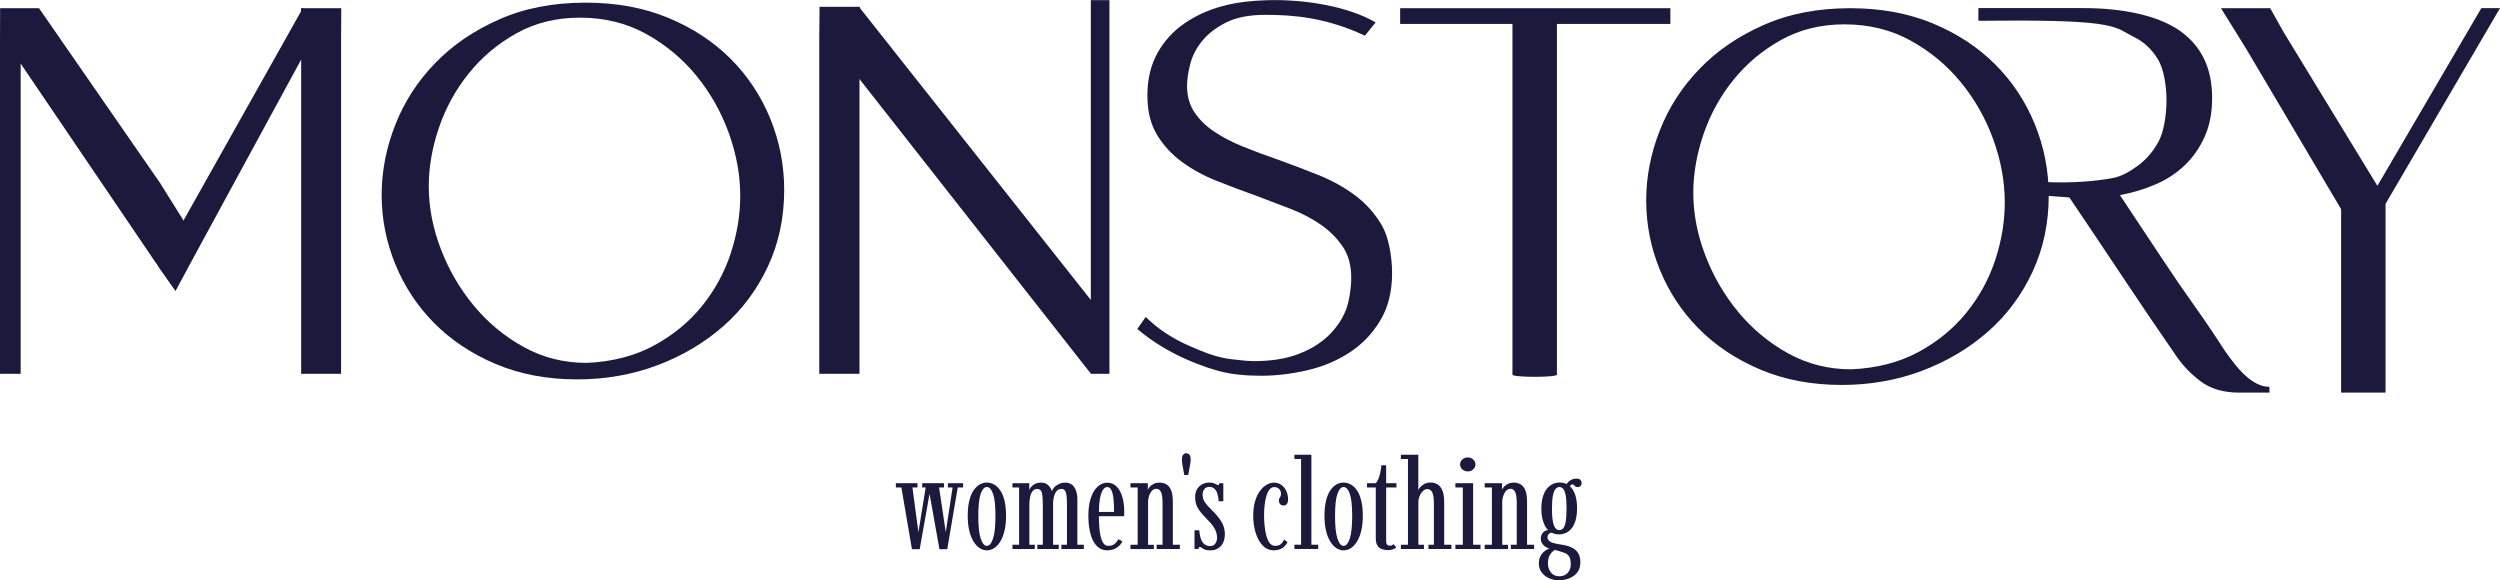 <?xml version="1.0" encoding="UTF-8"?> <svg xmlns="http://www.w3.org/2000/svg" width="461" height="107" viewBox="0 0 461 107" fill="none"><g clip-path="url(#clip0_21_758)"><path d="M168.164 101.278L166.216 89.891H165.198V89.106H169.182V89.891H168.252L169.357 98.139L170.695 89.891H170.055V89.106H172.702V89.891H171.616L169.59 101.278H168.164ZM173.235 101.278L171.199 89.891H170.113V89.106H174.069V89.891H173.167L174.398 98.139L175.659 89.891H174.796V89.106H177.598V89.891H176.609L174.67 101.278H173.235Z" fill="#1B1A3D"></path><path d="M181.98 101.488C181.515 101.488 181.069 101.345 180.642 101.067C180.216 100.79 179.837 100.378 179.508 99.842C179.178 99.307 178.916 98.637 178.732 97.852C178.548 97.067 178.451 96.158 178.451 95.125C178.451 94.005 178.548 93.058 178.752 92.273C178.955 91.489 179.217 90.857 179.556 90.379C179.896 89.9 180.274 89.546 180.691 89.317C181.107 89.097 181.544 88.982 181.98 88.982C182.416 88.982 182.853 89.097 183.27 89.317C183.686 89.537 184.074 89.891 184.414 90.379C184.753 90.857 185.024 91.498 185.218 92.273C185.412 93.049 185.519 94.005 185.519 95.125C185.519 96.149 185.422 97.058 185.238 97.852C185.053 98.637 184.792 99.307 184.462 99.842C184.132 100.388 183.754 100.79 183.328 101.067C182.891 101.354 182.445 101.488 181.98 101.488ZM181.98 100.656C182.436 100.656 182.814 100.206 183.114 99.316C183.415 98.426 183.56 97.029 183.56 95.125C183.56 93.24 183.415 91.881 183.114 91.049C182.814 90.216 182.436 89.805 181.98 89.805C181.524 89.805 181.146 90.216 180.846 91.049C180.545 91.881 180.4 93.24 180.4 95.125C180.4 97.029 180.545 98.426 180.846 99.316C181.146 100.206 181.524 100.656 181.98 100.656Z" fill="#1B1A3D"></path><path d="M186.692 101.23V100.445H187.923V89.891H186.692V89.106H189.794V90.417C189.814 90.283 189.901 90.101 190.066 89.871C190.231 89.651 190.463 89.451 190.783 89.269C191.103 89.087 191.491 89.001 191.956 89.001C192.441 89.001 192.829 89.106 193.11 89.326C193.391 89.546 193.605 89.785 193.74 90.044C193.876 90.302 193.954 90.493 193.973 90.608C194.022 90.388 194.157 90.159 194.371 89.91C194.584 89.661 194.875 89.441 195.224 89.269C195.573 89.096 195.98 89.001 196.436 89.001C197.182 89.001 197.745 89.288 198.113 89.862C198.481 90.436 198.666 91.144 198.666 91.986V100.455H199.858V101.239H195.718V100.455H196.746V93.24C196.746 92.589 196.727 92.034 196.688 91.575C196.649 91.115 196.562 90.761 196.416 90.522C196.271 90.283 196.038 90.159 195.699 90.159C195.36 90.159 195.078 90.283 194.855 90.541C194.632 90.8 194.468 91.125 194.361 91.527C194.254 91.929 194.196 92.359 194.186 92.809V100.445H195.233V101.23H191.278V100.445H192.296V93.23C192.296 92.254 192.247 91.498 192.141 90.962C192.044 90.427 191.733 90.159 191.239 90.159C190.909 90.159 190.638 90.283 190.425 90.551C190.211 90.819 190.056 91.144 189.969 91.565C189.872 91.986 189.824 92.426 189.814 92.905V100.445H190.822V101.23H186.692Z" fill="#1B1A3D"></path><path d="M204.182 101.479C203.571 101.479 203.038 101.316 202.602 100.981C202.156 100.646 201.797 100.187 201.516 99.613C201.235 99.029 201.031 98.359 200.896 97.594C200.76 96.828 200.692 96.015 200.692 95.153C200.692 94.12 200.789 93.211 200.983 92.445C201.177 91.67 201.429 91.029 201.758 90.522C202.088 90.015 202.456 89.632 202.873 89.383C203.29 89.135 203.727 89.01 204.182 89.01C204.715 89.01 205.181 89.154 205.578 89.441C205.976 89.728 206.296 90.12 206.548 90.618C206.8 91.115 206.994 91.67 207.12 92.292C207.246 92.914 207.314 93.555 207.314 94.225C207.314 94.388 207.314 94.551 207.304 94.704C207.304 94.867 207.294 95.02 207.285 95.182H202.457V94.398H205.433C205.433 93.421 205.394 92.599 205.317 91.91C205.239 91.23 205.113 90.704 204.929 90.35C204.745 89.986 204.492 89.814 204.173 89.814C203.872 89.814 203.601 89.996 203.368 90.35C203.135 90.713 202.951 91.259 202.825 91.996C202.699 92.733 202.631 93.67 202.631 94.819C202.631 95.661 202.66 96.436 202.709 97.144C202.757 97.852 202.844 98.474 202.98 99C203.106 99.526 203.281 99.928 203.513 100.225C203.746 100.522 204.027 100.656 204.376 100.656C204.9 100.656 205.317 100.512 205.607 100.235C205.898 99.957 206.102 99.689 206.209 99.421L206.955 99.814C206.79 100.244 206.461 100.637 205.956 100.981C205.452 101.306 204.861 101.479 204.182 101.479Z" fill="#1B1A3D"></path><path d="M208.458 101.23V100.445H209.786V89.891H208.458V89.106H211.657V90.35C211.696 90.178 211.812 89.986 211.997 89.776C212.181 89.565 212.433 89.383 212.743 89.221C213.053 89.068 213.422 88.991 213.839 88.991C214.236 88.991 214.624 89.077 214.992 89.269C215.361 89.451 215.671 89.795 215.913 90.302C216.156 90.809 216.272 91.565 216.272 92.56V100.455H217.571V101.239H213.286V100.455H214.372V92.752C214.372 91.814 214.275 91.144 214.091 90.742C213.907 90.34 213.606 90.13 213.189 90.13C212.976 90.13 212.782 90.197 212.598 90.34C212.413 90.474 212.258 90.666 212.123 90.905C211.987 91.144 211.89 91.403 211.822 91.69C211.754 91.977 211.706 92.264 211.706 92.56V100.464H212.772V101.249H208.458V101.23Z" fill="#1B1A3D"></path><path d="M218.376 87.594C218.337 87.326 218.279 87.01 218.211 86.666C218.143 86.312 218.085 85.967 218.027 85.613C217.969 85.259 217.95 84.963 217.95 84.714C217.95 84.293 218.027 84.006 218.192 83.834C218.357 83.661 218.541 83.575 218.754 83.575C218.968 83.575 219.152 83.661 219.317 83.834C219.481 84.006 219.559 84.293 219.559 84.714C219.559 84.963 219.53 85.259 219.472 85.613C219.414 85.967 219.346 86.312 219.278 86.666C219.21 87.02 219.152 87.326 219.103 87.594H218.376Z" fill="#1B1A3D"></path><path d="M223.185 101.488C222.739 101.488 222.39 101.44 222.157 101.335C221.925 101.23 221.75 101.125 221.624 101.029C221.498 100.924 221.382 100.876 221.275 100.876C221.168 100.876 221.1 100.905 221.062 100.972C221.023 101.039 221.003 101.125 221.003 101.23H220.267V97.785H221.149C221.178 98.254 221.246 98.675 221.343 99.039C221.44 99.402 221.566 99.709 221.731 99.948C221.895 100.187 222.089 100.378 222.322 100.503C222.555 100.627 222.826 100.694 223.127 100.694C223.437 100.694 223.689 100.618 223.883 100.464C224.077 100.311 224.213 100.11 224.3 99.881C224.387 99.641 224.426 99.402 224.426 99.144C224.426 98.752 224.358 98.369 224.232 98.015C224.096 97.651 223.893 97.287 223.621 96.924C223.35 96.551 222.991 96.149 222.545 95.718C221.963 95.135 221.449 94.541 221.023 93.929C220.596 93.316 220.383 92.561 220.383 91.661C220.383 91.058 220.509 90.561 220.761 90.168C221.013 89.776 221.333 89.479 221.731 89.278C222.128 89.077 222.545 88.982 222.981 88.982C223.33 88.982 223.612 89.02 223.815 89.097C224.019 89.173 224.184 89.25 224.31 89.326C224.426 89.403 224.533 89.441 224.62 89.441C224.697 89.441 224.756 89.412 224.785 89.364C224.823 89.307 224.833 89.221 224.833 89.097H225.58V92.436H224.726C224.688 91.996 224.639 91.613 224.552 91.278C224.474 90.943 224.358 90.666 224.222 90.446C224.087 90.226 223.912 90.063 223.708 89.948C223.505 89.833 223.282 89.776 223.01 89.776C222.603 89.776 222.293 89.919 222.08 90.197C221.866 90.474 221.76 90.829 221.76 91.249C221.76 91.757 221.915 92.226 222.215 92.666C222.526 93.096 222.962 93.594 223.553 94.159C224.028 94.627 224.436 95.087 224.785 95.536C225.124 95.986 225.395 96.445 225.58 96.924C225.764 97.402 225.861 97.919 225.861 98.474C225.861 99.096 225.754 99.622 225.541 100.072C225.328 100.522 225.017 100.866 224.62 101.106C224.213 101.364 223.738 101.488 223.185 101.488Z" fill="#1B1A3D"></path><path d="M234.858 101.479C234.267 101.479 233.733 101.306 233.268 100.962C232.803 100.617 232.405 100.139 232.085 99.546C231.765 98.952 231.513 98.263 231.348 97.498C231.174 96.732 231.096 95.919 231.096 95.077C231.096 94.053 231.213 93.154 231.445 92.398C231.678 91.632 231.979 91.001 232.357 90.503C232.725 90.005 233.142 89.623 233.588 89.374C234.034 89.125 234.48 89.001 234.897 89.001C235.469 89.001 235.944 89.154 236.332 89.451C236.72 89.747 237.02 90.139 237.224 90.618C237.427 91.096 237.524 91.594 237.524 92.111C237.524 92.465 237.447 92.742 237.301 92.934C237.156 93.125 236.943 93.221 236.681 93.221C236.419 93.221 236.206 93.135 236.06 92.962C235.915 92.79 235.828 92.57 235.828 92.292C235.828 92.111 235.857 91.967 235.925 91.862C235.992 91.757 236.051 91.651 236.118 91.537C236.186 91.422 236.215 91.269 236.215 91.087C236.215 90.685 236.099 90.369 235.857 90.149C235.614 89.929 235.323 89.814 234.974 89.814C234.625 89.814 234.335 89.967 234.092 90.273C233.85 90.58 233.656 90.991 233.51 91.498C233.365 92.005 233.258 92.56 233.19 93.182C233.123 93.795 233.094 94.407 233.094 95.02C233.094 95.651 233.123 96.302 233.19 96.953C233.258 97.613 233.355 98.216 233.51 98.78C233.656 99.335 233.869 99.794 234.131 100.139C234.393 100.483 234.732 100.656 235.139 100.656C235.595 100.656 235.954 100.541 236.206 100.321C236.458 100.101 236.642 99.814 236.768 99.479L237.418 99.976C237.263 100.311 236.981 100.656 236.564 101C236.148 101.306 235.576 101.479 234.858 101.479Z" fill="#1B1A3D"></path><path d="M238.688 101.23V100.445H239.919V84.637H238.688V83.853H241.819V100.445H243.07V101.23H238.688Z" fill="#1B1A3D"></path><path d="M247.762 101.488C247.297 101.488 246.851 101.345 246.424 101.067C245.998 100.79 245.62 100.378 245.29 99.842C244.96 99.297 244.699 98.637 244.514 97.852C244.33 97.067 244.233 96.158 244.233 95.125C244.233 94.005 244.33 93.058 244.534 92.273C244.737 91.489 244.999 90.857 245.339 90.379C245.678 89.9 246.056 89.546 246.473 89.317C246.89 89.087 247.326 88.982 247.762 88.982C248.199 88.982 248.635 89.097 249.052 89.317C249.469 89.537 249.857 89.891 250.196 90.379C250.535 90.857 250.807 91.498 251.001 92.273C251.204 93.058 251.301 94.005 251.301 95.125C251.301 96.149 251.204 97.058 251.02 97.852C250.836 98.637 250.574 99.307 250.244 99.842C249.915 100.388 249.537 100.79 249.11 101.067C248.683 101.354 248.228 101.488 247.762 101.488ZM247.762 100.656C248.218 100.656 248.596 100.206 248.897 99.316C249.197 98.426 249.343 97.029 249.343 95.125C249.343 93.24 249.197 91.881 248.897 91.049C248.596 90.216 248.218 89.805 247.762 89.805C247.307 89.805 246.929 90.216 246.628 91.049C246.328 91.881 246.182 93.24 246.182 95.125C246.182 97.029 246.328 98.426 246.628 99.316C246.929 100.206 247.307 100.656 247.762 100.656Z" fill="#1B1A3D"></path><path d="M255.887 101.44C255.528 101.44 255.179 101.383 254.84 101.268C254.501 101.153 254.229 100.943 254.016 100.627C253.803 100.311 253.696 99.852 253.696 99.259V89.891H252.077V89.106H253.696C253.88 88.915 254.045 88.637 254.19 88.273C254.336 87.91 254.452 87.508 254.539 87.077C254.627 86.647 254.695 86.216 254.724 85.795H255.606V89.106H257.506V89.891H255.606V99.823C255.606 100.149 255.683 100.369 255.829 100.474C255.974 100.579 256.12 100.637 256.265 100.637C256.43 100.637 256.575 100.608 256.701 100.541C256.818 100.474 256.915 100.407 256.983 100.34L257.477 100.952C257.312 101.096 257.089 101.211 256.818 101.306C256.546 101.402 256.246 101.44 255.887 101.44Z" fill="#1B1A3D"></path><path d="M258.321 101.23V100.445H259.629V84.637H258.321V83.853H261.539V90.379C261.559 90.273 261.656 90.101 261.85 89.881C262.034 89.661 262.296 89.451 262.625 89.259C262.955 89.068 263.343 88.972 263.798 88.972C264.235 88.972 264.642 89.077 265.02 89.278C265.398 89.479 265.708 89.853 265.951 90.388C266.193 90.924 266.309 91.699 266.309 92.704V100.445H267.638V101.23H263.401V100.445H264.409V92.924C264.409 91.919 264.312 91.211 264.118 90.8C263.924 90.388 263.614 90.187 263.188 90.187C262.906 90.187 262.645 90.302 262.402 90.532C262.16 90.762 261.956 91.049 261.801 91.412C261.646 91.776 261.559 92.159 261.549 92.57V100.445H262.577V101.23H258.321Z" fill="#1B1A3D"></path><path d="M268.375 101.23V100.445H269.742V89.891H268.375V89.106H271.642V100.455H273.009V101.24H268.375V101.23ZM270.663 86.924C270.265 86.924 269.926 86.8 269.654 86.551C269.383 86.302 269.237 85.996 269.237 85.642C269.237 85.278 269.373 84.972 269.654 84.724C269.926 84.475 270.265 84.35 270.663 84.35C271.041 84.35 271.37 84.475 271.652 84.724C271.923 84.972 272.068 85.278 272.068 85.642C272.068 85.996 271.933 86.302 271.652 86.551C271.37 86.8 271.05 86.924 270.663 86.924Z" fill="#1B1A3D"></path><path d="M273.775 101.23V100.445H275.103V89.891H273.775V89.106H276.974V90.35C277.013 90.178 277.129 89.986 277.314 89.776C277.498 89.565 277.75 89.383 278.06 89.221C278.37 89.068 278.739 88.991 279.156 88.991C279.553 88.991 279.941 89.077 280.309 89.269C280.678 89.451 280.988 89.795 281.23 90.302C281.473 90.809 281.589 91.565 281.589 92.56V100.455H282.888V101.239H278.603V100.455H279.689V92.752C279.689 91.814 279.592 91.144 279.408 90.742C279.224 90.34 278.923 90.13 278.506 90.13C278.293 90.13 278.099 90.197 277.915 90.34C277.73 90.474 277.575 90.666 277.44 90.905C277.304 91.144 277.207 91.403 277.129 91.69C277.052 91.977 277.013 92.264 277.013 92.56V100.464H278.08V101.249H273.775V101.23Z" fill="#1B1A3D"></path><path d="M287.561 107C286.815 107 286.156 106.866 285.584 106.598C285.012 106.33 284.566 105.957 284.246 105.498C283.926 105.038 283.761 104.512 283.761 103.919C283.761 103.421 283.839 103.01 283.994 102.675C284.149 102.34 284.343 102.062 284.566 101.852C284.789 101.641 285.012 101.479 285.215 101.364C285.419 101.249 285.584 101.172 285.69 101.134C285.613 101.115 285.496 101.077 285.322 101.01C285.157 100.943 284.983 100.838 284.798 100.694C284.614 100.55 284.459 100.359 284.323 100.129C284.188 99.9 284.12 99.613 284.12 99.268C284.12 98.962 284.188 98.713 284.314 98.493C284.44 98.273 284.595 98.11 284.769 97.986C284.944 97.871 285.118 97.795 285.273 97.775C285.312 97.766 285.351 97.756 285.399 97.756C285.448 97.747 285.477 97.747 285.487 97.756C285.399 97.689 285.293 97.555 285.147 97.374C285.012 97.192 284.866 96.933 284.73 96.618C284.595 96.302 284.469 95.919 284.372 95.46C284.275 95.001 284.226 94.474 284.226 93.871C284.226 92.953 284.323 92.178 284.517 91.556C284.711 90.934 284.973 90.427 285.302 90.053C285.632 89.68 285.991 89.403 286.388 89.23C286.786 89.058 287.183 88.972 287.581 88.972C288.298 88.972 288.89 89.163 289.365 89.556C289.84 89.948 290.208 90.493 290.451 91.202C290.693 91.91 290.809 92.733 290.809 93.68C290.809 94.579 290.712 95.345 290.528 95.977C290.344 96.599 290.092 97.106 289.772 97.479C289.452 97.852 289.103 98.129 288.706 98.292C288.318 98.455 287.92 98.541 287.523 98.541C287.115 98.541 286.796 98.493 286.573 98.407C286.35 98.321 286.204 98.263 286.165 98.254C286.156 98.254 286.146 98.254 286.136 98.244C286.127 98.244 286.107 98.235 286.088 98.235C285.933 98.235 285.778 98.311 285.613 98.465C285.448 98.618 285.361 98.819 285.361 99.067C285.361 99.412 285.535 99.689 285.884 99.9C286.233 100.11 286.892 100.273 287.852 100.417C289.045 100.57 289.927 100.905 290.528 101.421C291.12 101.938 291.42 102.694 291.42 103.68C291.42 104.263 291.304 104.77 291.081 105.191C290.848 105.612 290.548 105.957 290.16 106.215C289.782 106.474 289.355 106.675 288.909 106.799C288.463 106.943 288.007 107 287.561 107ZM287.561 106.263C288.192 106.263 288.696 106.053 289.074 105.641C289.452 105.23 289.646 104.713 289.646 104.101C289.646 103.392 289.53 102.866 289.307 102.541C289.084 102.215 288.676 101.967 288.095 101.814C287.92 101.756 287.755 101.699 287.571 101.641C287.397 101.584 287.232 101.536 287.086 101.498C286.941 101.46 286.825 101.421 286.737 101.402C286.476 101.536 286.243 101.718 286.049 101.957C285.855 102.196 285.7 102.474 285.593 102.79C285.487 103.105 285.438 103.459 285.438 103.842C285.438 104.263 285.516 104.665 285.671 105.029C285.826 105.392 286.068 105.689 286.379 105.919C286.689 106.148 287.086 106.263 287.561 106.263ZM287.532 97.756C287.775 97.756 288.007 97.661 288.211 97.46C288.415 97.259 288.579 96.866 288.696 96.292C288.812 95.709 288.87 94.867 288.87 93.747C288.87 92.656 288.812 91.833 288.696 91.269C288.579 90.704 288.415 90.321 288.221 90.111C288.017 89.91 287.804 89.805 287.561 89.805C287.319 89.805 287.106 89.91 286.893 90.111C286.679 90.312 286.514 90.704 286.379 91.278C286.243 91.852 286.185 92.694 286.185 93.795C286.185 94.905 286.253 95.747 286.379 96.311C286.514 96.876 286.679 97.259 286.883 97.46C287.086 97.661 287.3 97.756 287.532 97.756ZM288.725 89.776C288.802 89.317 289.035 88.943 289.423 88.666C289.811 88.388 290.228 88.254 290.654 88.254C291.023 88.254 291.275 88.331 291.42 88.484C291.566 88.637 291.643 88.838 291.643 89.097C291.643 89.317 291.575 89.489 291.44 89.623C291.304 89.757 291.129 89.824 290.906 89.824C290.712 89.824 290.567 89.785 290.48 89.699C290.392 89.613 290.315 89.527 290.247 89.451C290.179 89.374 290.073 89.326 289.927 89.326C289.82 89.326 289.724 89.364 289.636 89.451C289.549 89.537 289.51 89.651 289.51 89.814L288.725 89.776Z" fill="#1B1A3D"></path><path d="M107.986 0.488C113.658 0.488 118.738 1.426 123.246 3.301C127.754 5.177 131.584 7.693 134.745 10.861C137.905 14.028 140.339 17.703 142.045 21.894C143.752 26.085 144.605 30.458 144.605 35.022C144.605 40.132 143.606 44.831 141.609 49.117C139.612 53.404 136.868 57.088 133.378 60.15C129.887 63.212 125.835 65.614 121.22 67.356C116.605 69.088 111.68 69.959 106.454 69.959C100.86 69.959 95.828 69.002 91.359 67.097C86.889 65.193 83.108 62.667 80.025 59.538C76.932 56.409 74.557 52.792 72.889 48.706C71.221 44.62 70.378 40.362 70.378 35.941C70.378 31.587 71.212 27.271 72.889 23.023C74.557 18.765 77.01 14.975 80.248 11.636C83.476 8.296 87.422 5.607 92.076 3.569C96.72 1.512 102.023 0.488 107.986 0.488ZM108.199 66.916C112.901 66.705 117.022 65.643 120.561 63.729C124.099 61.815 127.066 59.385 129.451 56.428C131.836 53.471 133.601 50.218 134.764 46.668C135.918 43.118 136.5 39.606 136.5 36.132C136.5 32.305 135.802 28.448 134.396 24.544C132.99 20.65 130.993 17.119 128.404 13.952C125.806 10.784 122.703 8.21 119.097 6.229C115.48 4.249 111.437 3.253 106.948 3.253C102.595 3.253 98.707 4.21 95.266 6.124C91.824 8.038 88.896 10.488 86.482 13.483C84.058 16.478 82.225 19.817 80.956 23.501C79.695 27.185 79.065 30.802 79.065 34.353C79.065 38.18 79.802 42.027 81.275 45.883C82.749 49.749 84.785 53.242 87.374 56.371C89.972 59.5 93.036 62.045 96.575 63.988C100.113 65.949 103.991 66.916 108.199 66.916Z" fill="#1B1A3D"></path><path d="M256.701 50.381C256.701 53.787 255.974 56.696 254.51 59.117C253.056 61.538 251.175 63.49 248.877 64.992C246.58 66.495 243.991 67.586 241.111 68.265C238.232 68.944 235.372 69.289 232.531 69.289C229.613 69.289 227.102 69.021 224.988 68.475C222.875 67.93 215.642 65.748 209.718 60.658L211.269 58.447C215.322 62.399 219.491 63.844 221.382 64.657C223.282 65.471 225.172 66.007 227.073 66.236C228.973 66.476 230.35 66.59 231.232 66.59C234.364 66.59 237.069 66.169 239.328 65.318C241.587 64.466 243.448 63.346 244.902 61.95C246.357 60.552 247.433 59.002 248.131 57.299C248.819 55.596 249.168 52.983 249.168 51.213C249.168 48.964 248.664 47.079 247.646 45.548C246.628 44.017 245.3 42.668 243.671 41.51C242.033 40.352 240.161 39.367 238.057 38.544C235.954 37.73 233.811 36.907 231.63 36.094C229.157 35.214 226.724 34.295 224.329 33.338C221.934 32.391 219.792 31.214 217.901 29.817C216.01 28.42 214.488 26.755 213.325 24.812C212.161 22.87 211.58 20.468 211.58 17.607C211.58 14.612 212.2 12.009 213.431 9.789C214.663 7.579 216.321 5.751 218.395 4.325C220.47 2.899 222.826 1.818 225.483 1.11C228.139 0.392 230.844 0.124 233.607 0.038C240.811 -0.182 248.839 1.273 253.667 4.143L251.689 6.574C244.427 3.177 238.358 2.737 233.326 2.737C230.408 2.737 228.023 3.196 226.161 4.115C224.3 5.033 222.826 6.162 221.731 7.483C220.635 8.813 219.889 10.239 219.491 11.77C219.094 13.301 218.89 14.65 218.89 15.808C218.89 17.712 219.346 19.349 220.257 20.707C221.168 22.066 222.39 23.262 223.922 24.286C225.454 25.31 227.218 26.229 229.225 27.042C231.232 27.855 233.326 28.64 235.508 29.386C237.98 30.276 240.501 31.224 243.051 32.248C245.6 33.271 247.879 34.534 249.886 36.027C251.893 37.529 253.531 39.367 254.811 41.539C256.062 43.711 256.701 47.252 256.701 50.381Z" fill="#1B1A3D"></path><path d="M278.894 69.078V4.411H258.185V1.512H308.018V4.411H287.096V69.078C287.086 69.624 278.894 69.624 278.894 69.078Z" fill="#1B1A3D"></path><path d="M409.547 1.512H418.622C418.622 1.512 420.93 5.598 421.153 6.019L438.391 34.267L457.558 1.502H461L439.893 37.596V72.399H431.701V38.573L414.153 8.928C413.784 8.354 409.547 1.512 409.547 1.512Z" fill="#1B1A3D"></path><path d="M3.81 68.925V11.722L28.533 48.17L32.353 53.615L36.755 45.328L29.532 33.769L7.194 1.512H0.019V2.536C0.019 2.536 0 7.368 0 7.847V68.935" fill="#1B1A3D"></path><path d="M364.813 3.818C365.54 3.837 366.103 3.837 368.071 3.818C391 3.598 389.973 5.11 393.56 6.851C395.45 7.77 396.866 9.215 397.923 10.937C398.979 12.66 399.503 15.76 399.503 18.478C399.503 21.195 399.009 24.334 398.029 26.123C397.05 27.913 395.809 29.367 394.326 30.477C392.833 31.587 391.272 32.525 389.527 32.841C383.031 34.037 376.613 33.529 376.613 33.529V35.989C377.408 36.132 380.781 36.343 381.586 36.41C384.786 41.137 388.15 46.16 391.388 51.022C394.617 55.892 397.874 60.686 401.142 65.413C402.373 67.279 403.924 68.906 405.776 70.303C407.628 71.7 410.003 72.399 412.912 72.399H418.486V71.327C417.682 71.327 416.906 71.126 416.14 70.734C415.374 70.341 414.647 69.825 413.959 69.174C413.27 68.533 412.611 67.815 412 67.021C411.38 66.236 410.817 65.48 410.313 64.763C408.423 61.825 406.503 58.983 404.535 56.227C402.576 53.471 400.647 50.658 398.756 47.797L390.913 35.979C393.24 35.549 395.441 34.888 397.506 33.989C399.581 33.099 401.374 31.912 402.896 30.448C404.418 28.984 405.64 27.224 406.551 25.185C407.463 23.147 407.918 20.765 407.918 18.037C407.918 12.593 405.941 8.478 401.975 5.684C398.01 2.89 391.504 1.493 384.243 1.493H364.813" fill="#1B1A3D"></path><path d="M62.893 68.925V7.894C62.893 7.416 62.922 2.536 62.922 2.536V1.512H55.496L55.534 8.622V68.935" fill="#1B1A3D"></path><path d="M201.148 0.019V60.849L201.157 68.925H204.58V0.019H201.148Z" fill="#1B1A3D"></path><path d="M151.12 2.172V1.253H158.527L158.488 7.588V68.925H151.072V6.957C151.072 6.526 151.12 2.172 151.12 2.172Z" fill="#1B1A3D"></path><path d="M201.312 55.519L201.167 68.925L158.391 14.459V1.253L201.312 55.519Z" fill="#1B1A3D"></path><path d="M341.167 1.512C346.838 1.512 351.919 2.45 356.427 4.325C360.935 6.201 364.765 8.717 367.925 11.885C371.086 15.052 373.52 18.727 375.226 22.918C376.932 27.109 377.786 31.482 377.786 36.046C377.786 41.156 376.787 45.855 374.79 50.141C372.792 54.428 370.049 58.112 366.558 61.174C363.068 64.236 359.015 66.638 354.401 68.38C349.786 70.112 344.86 70.983 339.635 70.983C334.04 70.983 329.009 70.026 324.539 68.121C320.07 66.217 316.288 63.691 313.205 60.562C310.113 57.433 307.737 53.816 306.07 49.73C304.402 45.644 303.559 41.386 303.559 36.965C303.559 32.611 304.392 28.296 306.07 24.047C307.737 19.789 310.19 15.999 313.428 12.66C316.657 9.32 320.603 6.631 325.257 4.593C329.901 2.536 335.204 1.512 341.167 1.512ZM341.38 68.102C346.082 67.892 350.202 66.83 353.741 64.925C357.28 63.012 360.247 60.581 362.632 57.624C365.017 54.667 366.781 51.424 367.945 47.873C369.099 44.323 369.68 40.821 369.68 37.338C369.68 33.511 368.982 29.654 367.576 25.76C366.171 21.865 364.173 18.344 361.585 15.176C358.986 12.009 355.884 9.445 352.277 7.464C348.661 5.483 344.618 4.488 340.129 4.488C335.776 4.488 331.888 5.445 328.446 7.359C325.004 9.272 322.077 11.722 319.662 14.707C317.239 17.693 315.406 21.033 314.136 24.717C312.876 28.401 312.246 32.018 312.246 35.558C312.246 39.386 312.982 43.223 314.456 47.079C315.93 50.936 317.966 54.428 320.554 57.557C323.153 60.686 326.216 63.222 329.755 65.174C333.294 67.126 337.172 68.102 341.38 68.102Z" fill="#1B1A3D"></path><path d="M29.134 49.031L32.353 53.615L59.267 4.124L55.835 1.512L29.134 49.031Z" fill="#1B1A3D"></path></g><defs><clipPath id="clip0_21_758"><rect width="461" height="107" fill="white"></rect></clipPath></defs></svg> 
